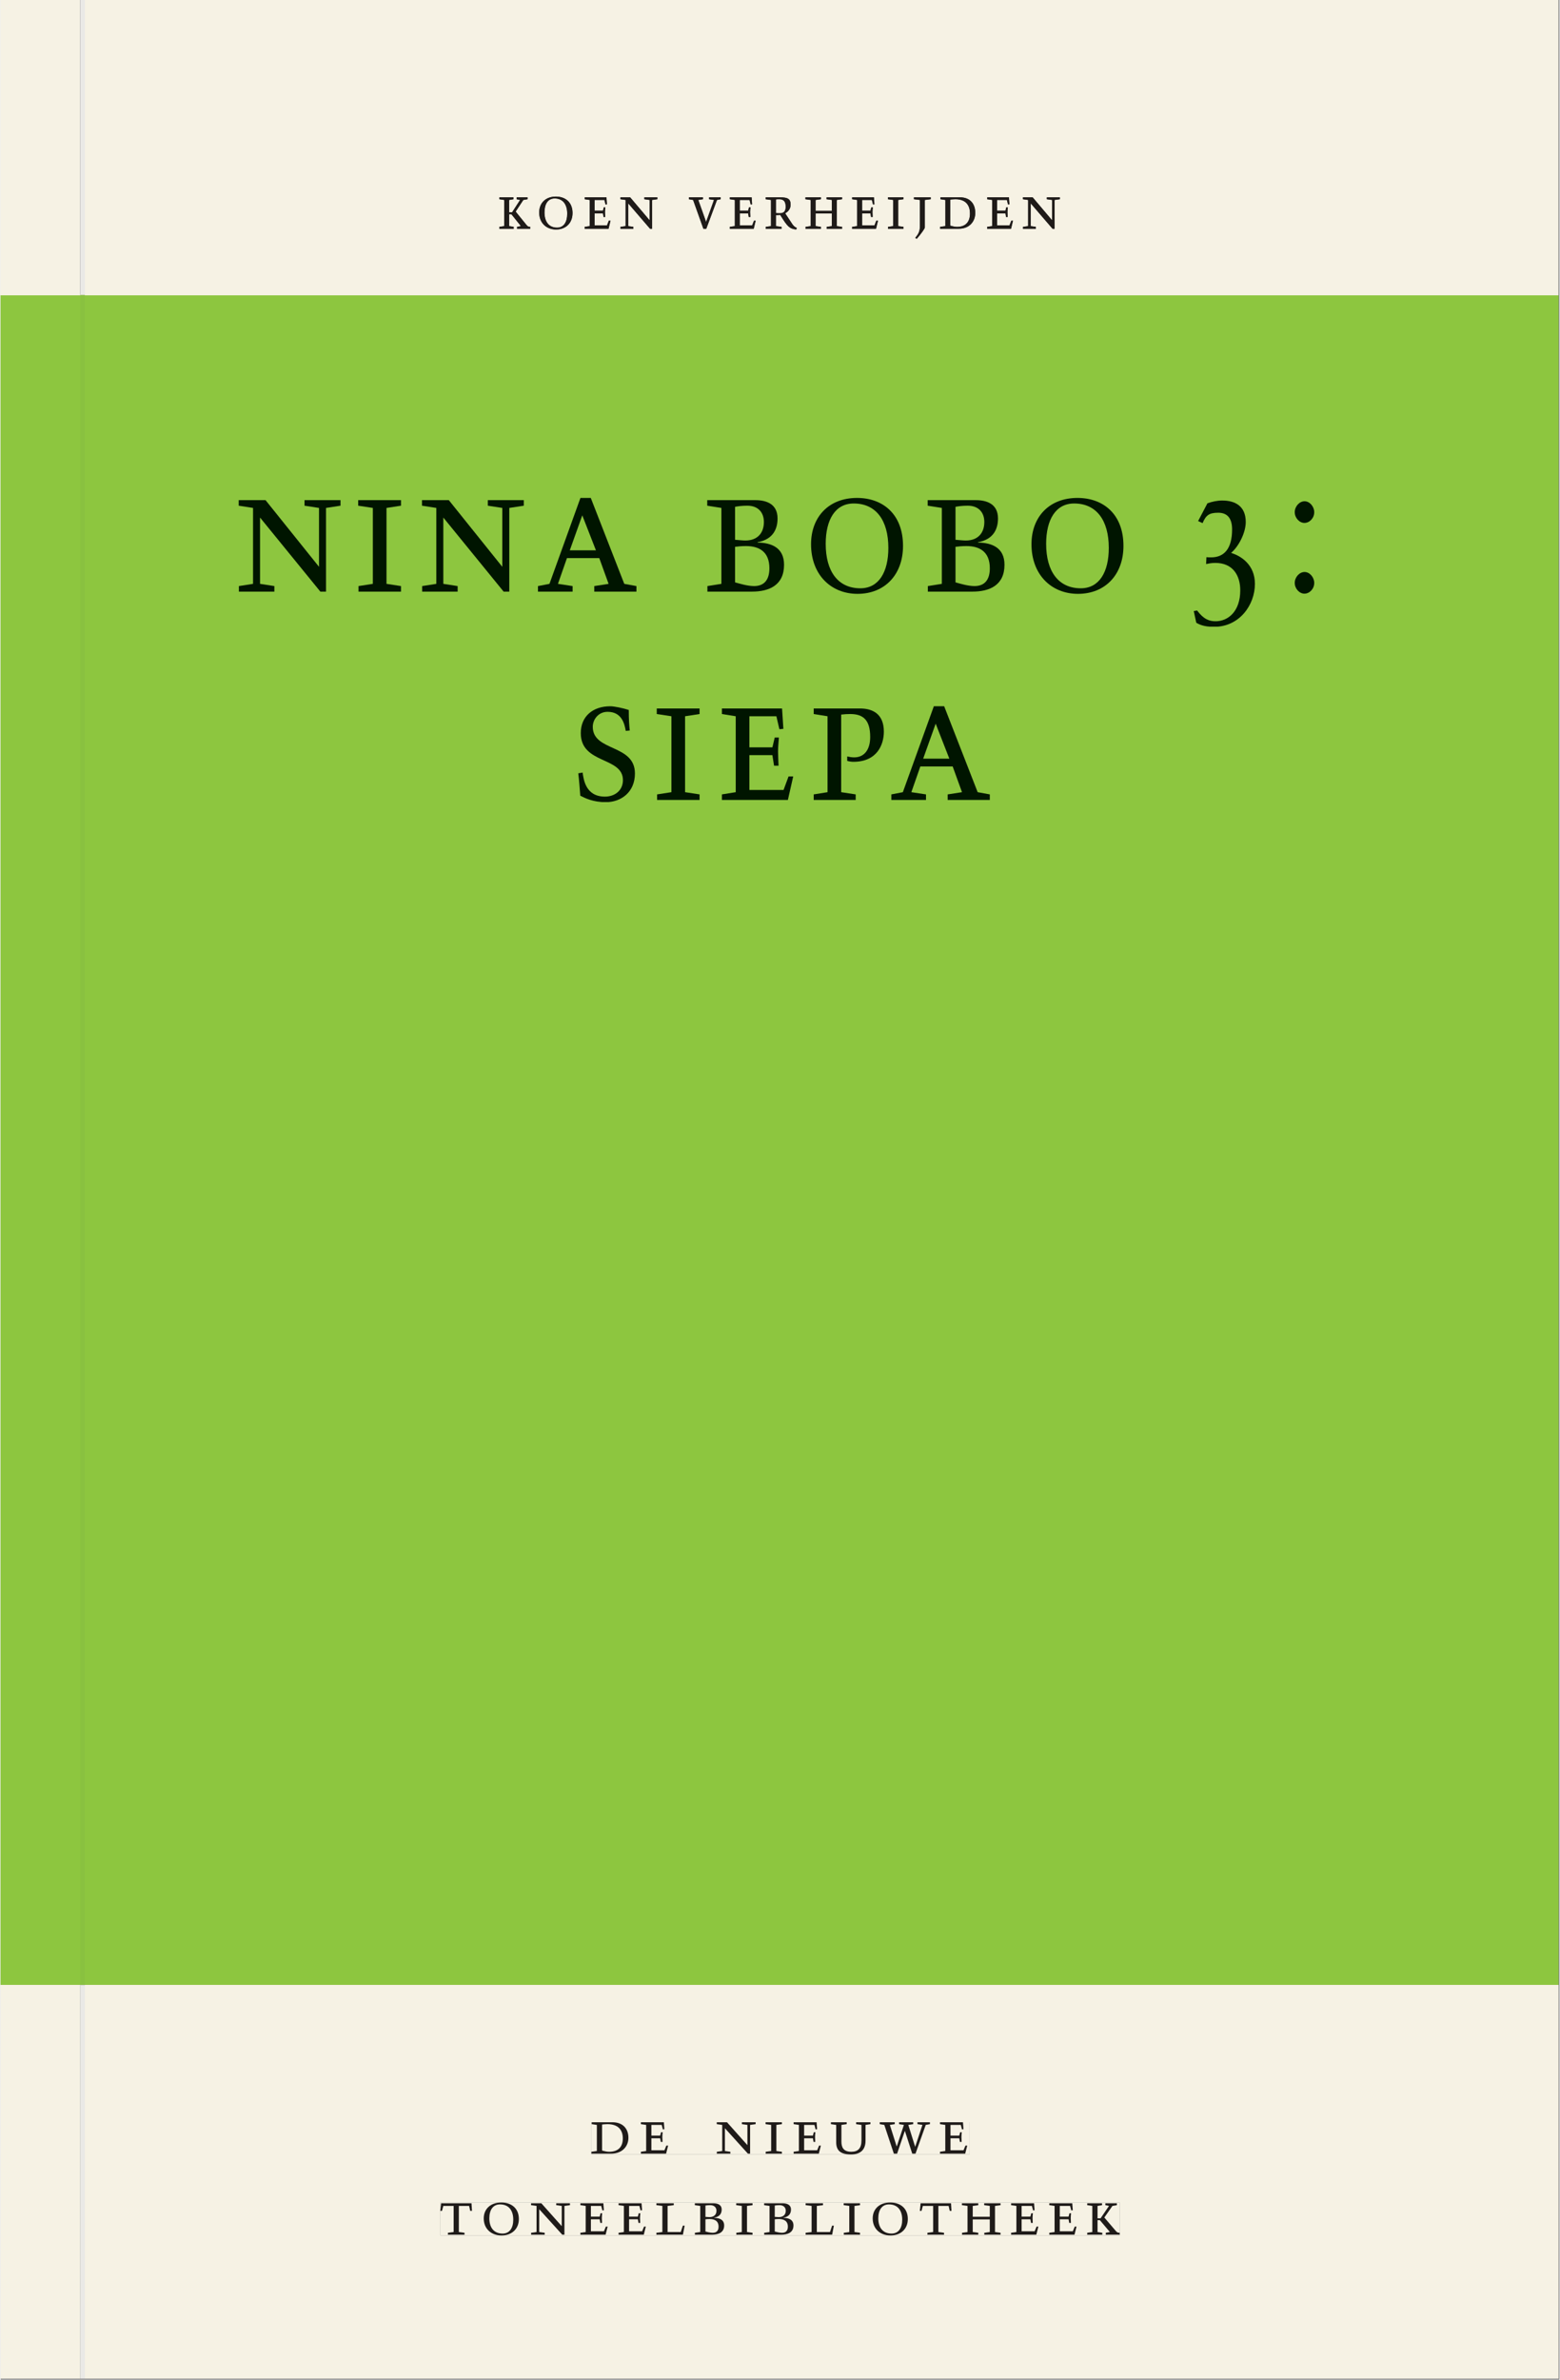 <svg xmlns="http://www.w3.org/2000/svg" xmlns:ns1="http://www.w3.org/1999/xlink" version="1.1" width="600" height="915" viewBox="0.0 -8.526512829121202e-14 748.5 1142.25">
<rect x="0.0" y="-8.526512829121202e-14" width="748.5" height="1142.25" fill="#808080" stroke="none"/>
<g enable-background="new">
<path transform="matrix(2.778,0,0,-2.778,0,1141.733)" d="M 0 68.032 L 269.292 68.032 L 269.292 360 L 0 360 Z " fill="#8dc63f" />
<path transform="matrix(2.778,0,0,-2.778,0,1141.733)" d="M 41.168 302.711 L 227.071 302.711 L 227.071 324.982 L 41.168 324.982 Z " fill="#8dc63f" />
<clipPath id="cp0">
<path transform="matrix(2.778,0,0,-2.778,0,1141.733)" d="M 41.168 302.711 L 227.071 302.711 L 227.071 324.982 L 41.168 324.982 Z " />
</clipPath>
<g clip-path="url(#cp0)">
<symbol id="font_1_c">
<path d="M .611 .494 L .395 .494 L .395 .464 L .482 .452 L .482 .134 L .161 .494 L 0 .494 L 0 .464 L .086 .452 L .086 .042 L .001 .03 L .001 0 L .214 0 L .214 .03 L .128 .042 L .128 .4 L .49 0 L .524 0 L .524 .452 L .611 .464 L .611 .494 Z " />
</symbol>
<symbol id="font_1_9">
<path d="M .088 .042 L .002 .03 L .002 0 L .257 0 L .257 .03 L .17 .042 L .17 .452 L .257 .464 L .257 .494 L 0 .494 L 0 .464 L .088 .452 L .088 .042 Z " />
</symbol>
<symbol id="font_1_4">
<path d="M .208 .03 L .12 .042 L .174 .181 L .368 .181 L .424 .042 L .338 .03 L .338 0 L .591 0 L .591 .03 L .518 .042 L .317 .506 L .255 .506 L .069 .042 L 0 .03 L 0 0 L .208 0 L .208 .03 M .266 .412 L .348 .223 L .191 .223 L .266 .412 Z " />
</symbol>
<symbol id="font_1_1">
<path d="M 0 0 Z " />
</symbol>
<symbol id="font_1_5">
<path d="M .167 .458 C .186 .461 .207 .464 .241 .464 C .306 .464 .34 .427 .34 .376 C .34 .317 .302 .276 .229 .276 C .214 .276 .195 .278 .167 .28 L .167 .458 M .167 .242 C .184 .244 .206 .246 .233 .246 C .311 .246 .373 .216 .373 .126 C .373 .065 .343 .03 .281 .03 C .241 .03 .191 .044 .167 .05 L .167 .242 M .268 0 C .371 0 .461 .034 .461 .145 C .461 .237 .386 .264 .302 .265 L .302 .267 C .398 .282 .422 .342 .422 .395 C .422 .474 .354 .494 .289 .494 L 0 .494 L 0 .464 L .085 .452 L .085 .042 L .001 .03 L .001 0 L .268 0 Z " />
</symbol>
<symbol id="font_1_d">
<path d="M .256 .488 C .389 .488 .464 .398 .464 .248 C .464 .118 .407 .03 .296 .03 C .163 .03 .088 .12 .088 .27 C .088 .4 .145 .488 .256 .488 M 0 .268 C 0 .104 .119 0 .279 0 C .443 0 .552 .104 .552 .259 C .552 .43 .431 .518 .276 .518 C .105 .518 0 .414 0 .268 Z " />
</symbol>
<symbol id="font_1_2">
<path d="M .015 .022 C .046 .005 .08 0 .123 0 C .274 0 .367 .118 .367 .232 C .367 .335 .284 .383 .224 .399 C .272 .436 .312 .51 .312 .566 C .312 .652 .248 .682 .171 .682 C .141 .682 .11 .676 .082 .667 L .026 .571 L .053 .56 C .073 .603 .093 .616 .147 .616 C .206 .616 .23 .581 .23 .526 C .23 .42 .181 .375 .104 .375 C .095 .375 .085 .375 .076 .376 L .074 .339 C .092 .342 .105 .345 .13 .345 C .233 .345 .279 .279 .279 .197 C .279 .084 .207 .03 .131 .03 C .094 .03 .06 .04 .02 .088 L 0 .085 L .015 .022 Z " />
</symbol>
<symbol id="font_1_3">
<path d="M .058 0 C .089 0 .117 .026 .117 .058 C .117 .088 .09 .117 .059 .117 C .028 .117 0 .089 0 .058 C 0 .027 .028 0 .058 0 M .058 .382 C .089 .382 .117 .408 .117 .44 C .117 .47 .09 .499 .059 .499 C .028 .499 0 .471 0 .44 C 0 .409 .028 .382 .058 .382 Z " />
</symbol>
<use ns1:href="#font_1_c" transform="matrix(80,0,0,-88.889,114.356,283.981)" fill="#001500" />
<use ns1:href="#font_1_9" transform="matrix(80,0,0,-88.889,171.716,283.981)" fill="#001500" />
<use ns1:href="#font_1_c" transform="matrix(80,0,0,-88.889,202.356,283.981)" fill="#001500" />
<use ns1:href="#font_1_4" transform="matrix(80,0,0,-88.889,258.036,283.981)" fill="#001500" />
<use ns1:href="#font_1_1" transform="matrix(80,0,0,-88.889,310.356,283.981)" fill="#001500" />
<use ns1:href="#font_1_5" transform="matrix(80,0,0,-88.889,339.316,283.981)" fill="#001500" />
<use ns1:href="#font_1_d" transform="matrix(80,0,0,-88.889,389.156,285.048)" fill="#001500" />
<use ns1:href="#font_1_5" transform="matrix(80,0,0,-88.889,445.156,283.981)" fill="#001500" />
<use ns1:href="#font_1_d" transform="matrix(80,0,0,-88.889,494.996,285.048)" fill="#001500" />
<use ns1:href="#font_1_1" transform="matrix(80,0,0,-88.889,548.276,283.981)" fill="#001500" />
<use ns1:href="#font_1_2" transform="matrix(80,0,0,-88.889,572.916,300.87)" fill="#001500" />
<use ns1:href="#font_1_3" transform="matrix(80,0,0,-88.889,621.396,284.959)" fill="#001500" />
</g>
<path transform="matrix(2.778,0,0,-2.778,0,1141.733)" d="M 99.862 272.407 L 170.997 272.407 L 170.997 288.983 L 99.862 288.983 Z " fill="#8dc63f" />
<clipPath id="cp2">
<path transform="matrix(2.778,0,0,-2.778,0,1141.733)" d="M 99.862 272.407 L 170.997 272.407 L 170.997 288.983 L 99.862 288.983 Z " />
</clipPath>
<g clip-path="url(#cp2)">
<symbol id="font_1_f">
<path d="M .309 .387 C .306 .412 .303 .445 .303 .498 C .269 .508 .216 .518 .192 .518 C .087 .518 .015 .463 .015 .373 C .015 .204 .268 .247 .268 .119 C .268 .063 .219 .03 .16 .03 C .044 .03 .032 .123 .026 .16 L 0 .156 C .005 .122 .01 .057 .012 .035 C .04 .022 .089 0 .165 0 C .257 0 .34 .054 .34 .155 C .34 .315 .087 .272 .087 .407 C .087 .446 .12 .488 .176 .488 C .263 .488 .278 .42 .285 .385 L .309 .387 Z " />
</symbol>
<symbol id="font_1_7">
<path d="M 0 0 L .396 0 L .428 .127 L .4 .127 L .37 .054 L .165 .054 L .165 .242 L .303 .242 L .313 .185 L .34 .185 C .339 .212 .337 .237 .337 .261 C .337 .287 .34 .311 .342 .337 L .317 .337 L .303 .284 L .165 .284 L .165 .452 L .327 .452 L .345 .382 L .369 .384 L .361 .494 L 0 .494 L 0 .464 L .083 .452 L .083 .042 L 0 .03 L 0 0 Z " />
</symbol>
<symbol id="font_1_e">
<path d="M 0 .464 L .083 .452 L .083 .042 L 0 .03 L 0 0 L .252 0 L .252 .03 L .165 .042 L .165 .461 C .182 .463 .201 .464 .219 .464 C .297 .464 .339 .432 .339 .34 C .339 .273 .305 .23 .243 .23 C .229 .23 .215 .232 .201 .235 L .201 .211 C .213 .208 .225 .206 .238 .206 C .38 .206 .421 .298 .421 .369 C .421 .466 .352 .494 .278 .494 L 0 .494 L 0 .464 Z " />
</symbol>
<use ns1:href="#font_1_f" transform="matrix(80,0,0,-88.889,277.395,385.048)" fill="#001500" />
<use ns1:href="#font_1_9" transform="matrix(80,0,0,-88.889,315.075,383.981)" fill="#001500" />
<use ns1:href="#font_1_7" transform="matrix(80,0,0,-88.889,346.355,383.981)" fill="#001500" />
<use ns1:href="#font_1_e" transform="matrix(80,0,0,-88.889,390.435,383.981)" fill="#001500" />
<use ns1:href="#font_1_4" transform="matrix(80,0,0,-88.889,427.715,383.981)" fill="#001500" />
</g>
<clipPath id="cp3">
<path transform="matrix(2.778,0,0,-2.778,0,1141.733)" d="M 0 0 L 269.292 0 L 269.292 411.024 L 0 411.024 Z " />
</clipPath>
<g clip-path="url(#cp3)">
<path transform="matrix(2.778,0,0,-2.778,253.056,94.712)" d="M 0 0 L -1.89 0 L -1.89 -.329 L -1.295 -.461 L -2.675 -2.596 L -3.177 -2.596 L -3.177 -.461 L -2.434 -.329 L -2.434 0 L -4.868 0 L -4.868 -.329 L -4.032 -.461 L -4.032 -4.972 L -4.868 -5.104 L -4.868 -5.433 L -2.392 -5.433 L -2.392 -5.104 L -3.177 -4.972 L -3.177 -2.925 L -2.79 -2.925 L -1.149 -4.972 L -1.817 -5.104 L -1.817 -5.433 L .46 -5.433 L .46 -5.104 C .272 -5.104 .073 -5.104 -.177 -4.785 L -2.058 -2.464 L -.731 -.461 L 0 -.329 L 0 0 M 4.682 -.197 C 6.072 -.197 6.857 -1.187 6.857 -2.837 C 6.857 -4.268 6.261 -5.236 5.1 -5.236 C 3.71 -5.236 2.926 -4.246 2.926 -2.595 C 2.926 -1.165 3.522 -.197 4.682 -.197 M 2.008 -2.617 C 2.008 -4.422 3.25 -5.565 4.923 -5.565 C 6.637 -5.565 7.775 -4.422 7.775 -2.716 C 7.775 -.835 6.512 .132 4.891 .132 C 3.104 .132 2.008 -1.011 2.008 -2.617 M 9.866 -5.433 L 14.003 -5.433 L 14.337 -4.036 L 14.045 -4.036 L 13.731 -4.84 L 11.589 -4.84 L 11.589 -2.771 L 13.032 -2.771 L 13.137 -3.398 L 13.418 -3.398 C 13.407 -3.101 13.386 -2.826 13.386 -2.562 C 13.386 -2.277 13.418 -2.013 13.439 -1.727 L 13.178 -1.727 L 13.032 -2.31 L 11.589 -2.31 L 11.589 -.461 L 13.283 -.461 L 13.471 -1.231 L 13.721 -1.209 L 13.637 0 L 9.866 0 L 9.866 -.329 L 10.733 -.461 L 10.733 -4.972 L 9.866 -5.103 L 9.866 -5.433 M 22.436 0 L 20.18 0 L 20.18 -.329 L 21.089 -.461 L 21.089 -3.96 L 17.734 0 L 16.052 0 L 16.052 -.329 L 16.951 -.461 L 16.951 -4.972 L 16.063 -5.104 L 16.063 -5.433 L 18.288 -5.433 L 18.288 -5.104 L 17.389 -4.972 L 17.389 -1.033 L 21.173 -5.433 L 21.527 -5.433 L 21.527 -.461 L 22.436 -.329 L 22.436 0 M 32.74 -.461 L 33.377 -.329 L 33.377 0 L 31.372 0 L 31.372 -.329 L 32.218 -.461 L 30.859 -4.245 L 29.511 -.461 L 30.315 -.329 L 30.315 0 L 27.882 0 L 27.882 -.329 L 28.613 -.461 L 30.389 -5.433 L 30.891 -5.433 L 32.74 -.461 M 34.956 -5.433 L 39.093 -5.433 L 39.428 -4.036 L 39.135 -4.036 L 38.822 -4.84 L 36.679 -4.84 L 36.679 -2.771 L 38.123 -2.771 L 38.227 -3.398 L 38.508 -3.398 C 38.498 -3.101 38.477 -2.826 38.477 -2.562 C 38.477 -2.277 38.508 -2.013 38.529 -1.727 L 38.269 -1.727 L 38.123 -2.31 L 36.679 -2.31 L 36.679 -.461 L 38.373 -.461 L 38.561 -1.231 L 38.811 -1.209 L 38.728 0 L 34.956 0 L 34.956 -.329 L 35.824 -.461 L 35.824 -4.972 L 34.956 -5.103 L 34.956 -5.433 M 42.073 -4.972 L 41.164 -5.104 L 41.164 -5.433 L 43.901 -5.433 L 43.901 -5.104 L 42.928 -4.972 L 42.928 -3.079 C 43.2 -3.079 43.504 -3.057 43.66 -3.035 L 44.152 -3.805 C 45.113 -5.312 45.53 -5.433 46.429 -5.565 L 46.544 -5.301 C 46.074 -5.081 45.875 -4.806 45.698 -4.531 L 44.528 -2.761 C 44.998 -2.497 45.468 -2.035 45.468 -1.275 C 45.468 -.263 44.967 0 43.671 0 L 41.143 0 L 41.143 -.329 L 42.073 -.461 L 42.073 -4.972 M 42.928 -.362 C 43.106 -.34 43.242 -.329 43.472 -.329 C 43.974 -.329 44.612 -.45 44.612 -1.627 C 44.612 -2.519 44.194 -2.75 43.556 -2.75 C 43.326 -2.75 43.127 -2.739 42.928 -2.717 L 42.928 -.362 M 49.794 -2.332 L 49.794 -.461 L 50.704 -.329 L 50.704 0 L 48.019 0 L 48.019 -.329 L 48.938 -.461 L 48.938 -4.972 L 48.04 -5.104 L 48.04 -5.433 L 50.704 -5.433 L 50.704 -5.104 L 49.794 -4.972 L 49.794 -2.793 L 52.596 -2.793 L 52.596 -4.972 L 51.697 -5.104 L 51.697 -5.433 L 54.361 -5.433 L 54.361 -5.104 L 53.452 -4.972 L 53.452 -.461 L 54.361 -.329 L 54.361 0 L 51.676 0 L 51.676 -.329 L 52.596 -.461 L 52.596 -2.332 L 49.794 -2.332 M 56.097 -5.433 L 60.234 -5.433 L 60.568 -4.036 L 60.275 -4.036 L 59.962 -4.84 L 57.82 -4.84 L 57.82 -2.771 L 59.263 -2.771 L 59.367 -3.398 L 59.648 -3.398 C 59.638 -3.101 59.617 -2.826 59.617 -2.562 C 59.617 -2.277 59.648 -2.013 59.669 -1.727 L 59.409 -1.727 L 59.263 -2.31 L 57.82 -2.31 L 57.82 -.461 L 59.514 -.461 L 59.701 -1.231 L 59.951 -1.209 L 59.868 0 L 56.097 0 L 56.097 -.329 L 56.964 -.461 L 56.964 -4.972 L 56.097 -5.103 L 56.097 -5.433 M 63.203 -4.972 L 62.304 -5.104 L 62.304 -5.433 L 64.967 -5.433 L 64.967 -5.104 L 64.058 -4.972 L 64.058 -.461 L 64.967 -.329 L 64.967 0 L 62.283 0 L 62.283 -.329 L 63.203 -.461 L 63.203 -4.972 M 69.68 0 L 66.776 0 L 66.776 -.329 L 67.811 -.461 L 67.811 -4.938 C 67.811 -5.939 67.539 -6.335 67.006 -7.006 L 67.268 -7.171 C 68.009 -6.324 68.667 -5.4 68.667 -5.202 L 68.667 -.461 L 69.68 -.329 L 69.68 0 M 73.055 -.395 C 73.265 -.373 73.62 -.329 73.944 -.329 C 75.857 -.329 76.463 -1.506 76.463 -2.793 C 76.463 -4.268 75.7 -5.104 74.216 -5.104 C 73.902 -5.104 73.557 -5.038 73.055 -4.884 L 73.055 -.395 M 71.353 -.329 L 72.2 -.461 L 72.2 -4.972 L 71.301 -5.104 L 71.301 -5.433 L 74.509 -5.433 C 76.432 -5.433 77.382 -4.114 77.382 -2.694 C 77.382 -1.077 76.432 0 74.759 0 L 71.353 0 L 71.353 -.329 M 79.431 -5.433 L 83.568 -5.433 L 83.902 -4.036 L 83.61 -4.036 L 83.296 -4.84 L 81.154 -4.84 L 81.154 -2.771 L 82.598 -2.771 L 82.702 -3.398 L 82.983 -3.398 C 82.972 -3.101 82.952 -2.826 82.952 -2.562 C 82.952 -2.277 82.983 -2.013 83.004 -1.727 L 82.743 -1.727 L 82.598 -2.31 L 81.154 -2.31 L 81.154 -.461 L 82.848 -.461 L 83.036 -1.231 L 83.286 -1.209 L 83.202 0 L 79.431 0 L 79.431 -.329 L 80.299 -.461 L 80.299 -4.972 L 79.431 -5.103 L 79.431 -5.433 M 92.001 0 L 89.745 0 L 89.745 -.329 L 90.655 -.461 L 90.655 -3.96 L 87.299 0 L 85.618 0 L 85.618 -.329 L 86.516 -.461 L 86.516 -4.972 L 85.628 -5.104 L 85.628 -5.433 L 87.853 -5.433 L 87.853 -5.104 L 86.954 -4.972 L 86.954 -1.033 L 90.738 -5.433 L 91.092 -5.433 L 91.092 -.461 L 92.001 -.329 Z " fill="#231f20" />
<path transform="matrix(2.778,0,0,-2.778,748.032,.001)" d="M 0 0 L -254.718 0 L -254.718 -50.939 L -255.518 -50.939 L -255.518 0 L -269.291 0 L -269.291 -51.024 L -255.515 -51.024 L -254.715 -51.024 L 0 -51.024 L 0 0 M -173.269 -39.661 C -174.941 -39.661 -176.184 -38.518 -176.184 -36.713 C -176.184 -35.107 -175.087 -33.964 -173.3 -33.964 C -171.68 -33.964 -170.416 -34.931 -170.416 -36.812 C -170.416 -38.518 -171.554 -39.661 -173.269 -39.661 M -87.537 -38.056 L -87.537 -34.557 L -88.446 -34.425 L -88.446 -34.096 L -86.19 -34.096 L -86.19 -34.425 L -87.099 -34.557 L -87.099 -39.529 L -87.453 -39.529 L -91.237 -35.129 L -91.237 -39.068 L -90.338 -39.2 L -90.338 -39.529 L -92.563 -39.529 L -92.563 -39.2 L -91.675 -39.068 L -91.675 -34.557 L -92.574 -34.425 L -92.574 -34.096 L -90.892 -34.096 L -87.537 -38.056 M -98.76 -39.529 L -98.76 -39.2 L -97.893 -39.068 L -97.893 -34.557 L -98.76 -34.425 L -98.76 -34.096 L -94.989 -34.096 L -94.905 -35.305 L -95.155 -35.327 L -95.343 -34.557 L -97.037 -34.557 L -97.037 -36.406 L -95.594 -36.406 L -95.448 -35.823 L -95.187 -35.823 C -95.208 -36.109 -95.24 -36.373 -95.24 -36.658 C -95.24 -36.922 -95.219 -37.197 -95.208 -37.494 L -95.49 -37.494 L -95.594 -36.867 L -97.037 -36.867 L -97.037 -38.936 L -94.895 -38.936 L -94.581 -38.133 L -94.289 -38.133 L -94.623 -39.529 L -98.76 -39.529 M -106.89 -39.529 L -106.89 -39.2 L -105.991 -39.068 L -105.991 -34.557 L -106.838 -34.425 L -106.838 -34.096 L -103.432 -34.096 C -101.759 -34.096 -100.809 -35.173 -100.809 -36.79 C -100.809 -38.21 -101.759 -39.529 -103.683 -39.529 L -106.89 -39.529 M -110.924 -41.267 L -111.185 -41.102 C -110.652 -40.431 -110.38 -40.035 -110.38 -39.034 L -110.38 -34.557 L -111.415 -34.425 L -111.415 -34.096 L -108.511 -34.096 L -108.511 -34.425 L -109.525 -34.557 L -109.525 -39.298 C -109.525 -39.496 -110.182 -40.42 -110.924 -41.267 M -115.887 -39.529 L -115.887 -39.2 L -114.989 -39.068 L -114.989 -34.557 L -115.908 -34.425 L -115.908 -34.096 L -113.224 -34.096 L -113.224 -34.425 L -114.133 -34.557 L -114.133 -39.068 L -113.224 -39.2 L -113.224 -39.529 L -115.887 -39.529 M -122.095 -39.529 L -122.095 -39.2 L -121.227 -39.068 L -121.227 -34.557 L -122.095 -34.425 L -122.095 -34.096 L -118.323 -34.096 L -118.24 -35.305 L -118.49 -35.327 L -118.677 -34.557 L -120.372 -34.557 L -120.372 -36.406 L -118.928 -36.406 L -118.782 -35.823 L -118.522 -35.823 C -118.543 -36.109 -118.574 -36.373 -118.574 -36.658 C -118.574 -36.922 -118.553 -37.197 -118.543 -37.494 L -118.824 -37.494 L -118.928 -36.867 L -120.372 -36.867 L -120.372 -38.936 L -118.229 -38.936 L -117.916 -38.133 L -117.623 -38.133 L -117.958 -39.529 L -122.095 -39.529 M -128.397 -36.428 L -125.595 -36.428 L -125.595 -34.557 L -126.515 -34.425 L -126.515 -34.096 L -123.83 -34.096 L -123.83 -34.425 L -124.74 -34.557 L -124.74 -39.068 L -123.83 -39.2 L -123.83 -39.529 L -126.494 -39.529 L -126.494 -39.2 L -125.595 -39.068 L -125.595 -36.889 L -128.397 -36.889 L -128.397 -39.068 L -127.488 -39.2 L -127.488 -39.529 L -130.151 -39.529 L -130.151 -39.2 L -129.253 -39.068 L -129.253 -34.557 L -130.172 -34.425 L -130.172 -34.096 L -127.488 -34.096 L -127.488 -34.425 L -128.397 -34.557 L -128.397 -36.428 M -137.027 -39.529 L -137.027 -39.2 L -136.118 -39.068 L -136.118 -34.557 L -137.048 -34.425 L -137.048 -34.096 L -134.52 -34.096 C -133.224 -34.096 -132.723 -34.359 -132.723 -35.371 C -132.723 -36.131 -133.193 -36.593 -133.663 -36.857 L -132.493 -38.627 C -132.316 -38.902 -132.117 -39.177 -131.647 -39.397 L -131.762 -39.661 C -132.661 -39.529 -133.078 -39.408 -134.039 -37.901 L -134.531 -37.131 C -134.688 -37.153 -134.991 -37.175 -135.263 -37.175 L -135.263 -39.068 L -134.29 -39.2 L -134.29 -39.529 L -137.027 -39.529 M -143.235 -39.529 L -143.235 -39.2 L -142.367 -39.068 L -142.367 -34.557 L -143.235 -34.425 L -143.235 -34.096 L -139.464 -34.096 L -139.38 -35.305 L -139.63 -35.327 L -139.818 -34.557 L -141.512 -34.557 L -141.512 -36.406 L -140.068 -36.406 L -139.923 -35.823 L -139.662 -35.823 C -139.683 -36.109 -139.715 -36.373 -139.715 -36.658 C -139.715 -36.922 -139.694 -37.197 -139.683 -37.494 L -139.964 -37.494 L -140.068 -36.867 L -141.512 -36.867 L -141.512 -38.936 L -139.37 -38.936 L -139.056 -38.133 L -138.764 -38.133 L -139.098 -39.529 L -143.235 -39.529 M -147.332 -38.341 L -145.973 -34.557 L -146.819 -34.425 L -146.819 -34.096 L -144.814 -34.096 L -144.814 -34.425 L -145.451 -34.557 L -147.3 -39.529 L -147.803 -39.529 L -149.578 -34.557 L -150.309 -34.425 L -150.309 -34.096 L -147.876 -34.096 L -147.876 -34.425 L -148.68 -34.557 L -147.332 -38.341 M -157.102 -38.056 L -157.102 -34.557 L -158.011 -34.425 L -158.011 -34.096 L -155.755 -34.096 L -155.755 -34.425 L -156.664 -34.557 L -156.664 -39.529 L -157.019 -39.529 L -160.802 -35.129 L -160.802 -39.068 L -159.903 -39.2 L -159.903 -39.529 L -162.128 -39.529 L -162.128 -39.2 L -161.24 -39.068 L -161.24 -34.557 L -162.139 -34.425 L -162.139 -34.096 L -160.457 -34.096 L -157.102 -38.056 M -168.325 -39.529 L -168.325 -39.2 L -167.458 -39.068 L -167.458 -34.557 L -168.325 -34.425 L -168.325 -34.096 L -164.554 -34.096 L -164.47 -35.305 L -164.721 -35.327 L -164.908 -34.557 L -166.602 -34.557 L -166.602 -36.406 L -165.159 -36.406 L -165.013 -35.823 L -164.753 -35.823 C -164.773 -36.109 -164.805 -36.373 -164.805 -36.658 C -164.805 -36.922 -164.784 -37.197 -164.773 -37.494 L -165.055 -37.494 L -165.159 -36.867 L -166.602 -36.867 L -166.602 -38.936 L -164.46 -38.936 L -164.146 -38.133 L -163.854 -38.133 L -164.188 -39.529 L -168.325 -39.529 M -181.368 -36.692 L -180.866 -36.692 L -179.486 -34.557 L -180.081 -34.425 L -180.081 -34.096 L -178.191 -34.096 L -178.191 -34.425 L -178.922 -34.557 L -180.249 -36.56 L -178.368 -38.881 C -178.118 -39.2 -177.919 -39.2 -177.731 -39.2 L -177.731 -39.529 L -180.008 -39.529 L -180.008 -39.2 L -179.34 -39.068 L -180.981 -37.021 L -181.368 -37.021 L -181.368 -39.068 L -180.583 -39.2 L -180.583 -39.529 L -183.06 -39.529 L -183.06 -39.2 L -182.224 -39.068 L -182.224 -34.557 L -183.06 -34.425 L -183.06 -34.096 L -180.625 -34.096 L -180.625 -34.425 L -181.368 -34.557 L -181.368 -36.692 M -173.509 -34.293 C -174.669 -34.293 -175.265 -35.261 -175.265 -36.691 C -175.265 -38.342 -174.481 -39.332 -173.091 -39.332 C -171.931 -39.332 -171.335 -38.364 -171.335 -36.934 C -171.335 -35.283 -172.119 -34.293 -173.509 -34.293 M -104.247 -34.425 C -104.571 -34.425 -104.927 -34.469 -105.136 -34.491 L -105.136 -38.98 C -104.634 -39.134 -104.289 -39.2 -103.975 -39.2 C -102.491 -39.2 -101.728 -38.364 -101.728 -36.889 C -101.728 -35.602 -102.334 -34.425 -104.247 -34.425 M -134.719 -34.425 C -134.949 -34.425 -135.085 -34.436 -135.263 -34.458 L -135.263 -36.813 C -135.064 -36.835 -134.865 -36.846 -134.635 -36.846 C -133.997 -36.846 -133.579 -36.615 -133.579 -35.723 C -133.579 -34.546 -134.217 -34.425 -134.719 -34.425 " fill="#f6f2e4" />
<path transform="matrix(2.778,0,0,-2.778,266.643,94.346)" d="M 0 0 C -1.788 0 -2.884 -1.143 -2.884 -2.749 C -2.884 -4.554 -1.641 -5.697 .031 -5.697 C 1.746 -5.697 2.884 -4.554 2.884 -2.848 C 2.884 -.967 1.62 0 0 0 M .209 -5.368 C -1.181 -5.368 -1.965 -4.378 -1.965 -2.727 C -1.965 -1.297 -1.369 -.329 -.209 -.329 C 1.181 -.329 1.965 -1.319 1.965 -2.969 C 1.965 -4.4 1.369 -5.368 .209 -5.368 M 87.11 -.132 L 84.854 -.132 L 84.854 -.461 L 85.763 -.593 L 85.763 -4.092 L 82.408 -.132 L 80.726 -.132 L 80.726 -.461 L 81.625 -.593 L 81.625 -5.104 L 80.737 -5.236 L 80.737 -5.565 L 82.962 -5.565 L 82.962 -5.236 L 82.063 -5.104 L 82.063 -1.165 L 85.847 -5.565 L 86.201 -5.565 L 86.201 -.593 L 87.11 -.461 L 87.11 -.132 M 78.311 -.132 L 74.54 -.132 L 74.54 -.461 L 75.407 -.593 L 75.407 -5.104 L 74.54 -5.235 L 74.54 -5.565 L 78.677 -5.565 L 79.011 -4.168 L 78.719 -4.168 L 78.405 -4.972 L 76.263 -4.972 L 76.263 -2.903 L 77.706 -2.903 L 77.81 -3.53 L 78.092 -3.53 C 78.081 -3.233 78.06 -2.958 78.06 -2.694 C 78.06 -2.409 78.092 -2.145 78.113 -1.859 L 77.852 -1.859 L 77.706 -2.442 L 76.263 -2.442 L 76.263 -.593 L 77.957 -.593 L 78.145 -1.363 L 78.395 -1.341 L 78.311 -.132 M 69.868 -.132 L 66.462 -.132 L 66.462 -.461 L 67.309 -.593 L 67.309 -5.104 L 66.41 -5.236 L 66.41 -5.565 L 69.617 -5.565 C 71.541 -5.565 72.491 -4.246 72.491 -2.826 C 72.491 -1.209 71.541 -.132 69.868 -.132 M 69.325 -5.236 C 69.011 -5.236 68.666 -5.17 68.164 -5.016 L 68.164 -.527 C 68.373 -.505 68.729 -.461 69.053 -.461 C 70.966 -.461 71.572 -1.638 71.572 -2.925 C 71.572 -4.4 70.809 -5.236 69.325 -5.236 M 64.789 -.132 L 61.885 -.132 L 61.885 -.461 L 62.92 -.593 L 62.92 -5.07 C 62.92 -6.071 62.648 -6.467 62.115 -7.138 L 62.376 -7.303 C 63.118 -6.456 63.775 -5.532 63.775 -5.334 L 63.775 -.593 L 64.789 -.461 L 64.789 -.132 M 60.076 -.132 L 57.392 -.132 L 57.392 -.461 L 58.311 -.593 L 58.311 -5.104 L 57.413 -5.236 L 57.413 -5.565 L 60.076 -5.565 L 60.076 -5.236 L 59.167 -5.104 L 59.167 -.593 L 60.076 -.461 L 60.076 -.132 M 54.977 -.132 L 51.205 -.132 L 51.205 -.461 L 52.073 -.593 L 52.073 -5.104 L 51.205 -5.235 L 51.205 -5.565 L 55.342 -5.565 L 55.677 -4.168 L 55.384 -4.168 L 55.071 -4.972 L 52.928 -4.972 L 52.928 -2.903 L 54.372 -2.903 L 54.476 -3.53 L 54.757 -3.53 C 54.747 -3.233 54.726 -2.958 54.726 -2.694 C 54.726 -2.409 54.757 -2.145 54.778 -1.859 L 54.518 -1.859 L 54.372 -2.442 L 52.928 -2.442 L 52.928 -.593 L 54.622 -.593 L 54.81 -1.363 L 55.06 -1.341 L 54.977 -.132 M 49.469 -.132 L 46.785 -.132 L 46.785 -.461 L 47.705 -.593 L 47.705 -2.464 L 44.903 -2.464 L 44.903 -.593 L 45.812 -.461 L 45.812 -.132 L 43.128 -.132 L 43.128 -.461 L 44.047 -.593 L 44.047 -5.104 L 43.148 -5.236 L 43.148 -5.565 L 45.812 -5.565 L 45.812 -5.236 L 44.903 -5.104 L 44.903 -2.925 L 47.705 -2.925 L 47.705 -5.104 L 46.806 -5.236 L 46.806 -5.565 L 49.469 -5.565 L 49.469 -5.236 L 48.56 -5.104 L 48.56 -.593 L 49.469 -.461 L 49.469 -.132 M 38.78 -.132 L 36.251 -.132 L 36.251 -.461 L 37.182 -.593 L 37.182 -5.104 L 36.272 -5.236 L 36.272 -5.565 L 39.01 -5.565 L 39.01 -5.236 L 38.037 -5.104 L 38.037 -3.211 C 38.309 -3.211 38.612 -3.189 38.769 -3.167 L 39.261 -3.937 C 40.222 -5.444 40.639 -5.565 41.538 -5.697 L 41.653 -5.433 C 41.183 -5.213 40.984 -4.938 40.806 -4.663 L 39.637 -2.893 C 40.107 -2.629 40.576 -2.167 40.576 -1.407 C 40.576 -.395 40.076 -.132 38.78 -.132 M 38.665 -2.882 C 38.435 -2.882 38.236 -2.871 38.037 -2.849 L 38.037 -.494 C 38.215 -.472 38.351 -.461 38.581 -.461 C 39.083 -.461 39.721 -.582 39.721 -1.759 C 39.721 -2.651 39.303 -2.882 38.665 -2.882 M 33.836 -.132 L 30.065 -.132 L 30.065 -.461 L 30.933 -.593 L 30.933 -5.104 L 30.065 -5.235 L 30.065 -5.565 L 34.202 -5.565 L 34.536 -4.168 L 34.244 -4.168 L 33.93 -4.972 L 31.788 -4.972 L 31.788 -2.903 L 33.231 -2.903 L 33.336 -3.53 L 33.617 -3.53 C 33.606 -3.233 33.585 -2.958 33.585 -2.694 C 33.585 -2.409 33.617 -2.145 33.638 -1.859 L 33.377 -1.859 L 33.231 -2.442 L 31.788 -2.442 L 31.788 -.593 L 33.482 -.593 L 33.67 -1.363 L 33.92 -1.341 L 33.836 -.132 M 28.486 -.132 L 26.481 -.132 L 26.481 -.461 L 27.327 -.593 L 25.968 -4.377 L 24.62 -.593 L 25.424 -.461 L 25.424 -.132 L 22.99 -.132 L 22.99 -.461 L 23.722 -.593 L 25.497 -5.565 L 25.999 -5.565 L 27.849 -.593 L 28.486 -.461 L 28.486 -.132 M 17.545 -.132 L 15.289 -.132 L 15.289 -.461 L 16.198 -.593 L 16.198 -4.092 L 12.842 -.132 L 11.161 -.132 L 11.161 -.461 L 12.06 -.593 L 12.06 -5.104 L 11.172 -5.236 L 11.172 -5.565 L 13.396 -5.565 L 13.396 -5.236 L 12.498 -5.104 L 12.498 -1.165 L 16.281 -5.565 L 16.636 -5.565 L 16.636 -.593 L 17.545 -.461 L 17.545 -.132 M 8.746 -.132 L 4.975 -.132 L 4.975 -.461 L 5.842 -.593 L 5.842 -5.104 L 4.975 -5.235 L 4.975 -5.565 L 9.112 -5.565 L 9.446 -4.168 L 9.153 -4.168 L 8.84 -4.972 L 6.698 -4.972 L 6.698 -2.903 L 8.141 -2.903 L 8.245 -3.53 L 8.526 -3.53 C 8.516 -3.233 8.495 -2.958 8.495 -2.694 C 8.495 -2.409 8.526 -2.145 8.547 -1.859 L 8.287 -1.859 L 8.141 -2.442 L 6.698 -2.442 L 6.698 -.593 L 8.392 -.593 L 8.579 -1.363 L 8.83 -1.341 L 8.746 -.132 M -4.891 -.132 L -6.781 -.132 L -6.781 -.461 L -6.186 -.593 L -7.566 -2.728 L -8.068 -2.728 L -8.068 -.593 L -7.325 -.461 L -7.325 -.132 L -9.76 -.132 L -9.76 -.461 L -8.924 -.593 L -8.924 -5.104 L -9.76 -5.236 L -9.76 -5.565 L -7.283 -5.565 L -7.283 -5.236 L -8.068 -5.104 L -8.068 -3.057 L -7.681 -3.057 L -6.04 -5.104 L -6.708 -5.236 L -6.708 -5.565 L -4.431 -5.565 L -4.431 -5.236 C -4.619 -5.236 -4.818 -5.236 -5.069 -4.917 L -6.949 -2.596 L -5.622 -.593 L -4.891 -.461 Z " fill="#1f1b19" />
<path transform="matrix(2.778,0,0,-2.778,0,1141.733)" d="M 269.291 68.032 L 0 68.032 L 0 0 L 269.291 0 Z M 13.773 68.003 L 14.573 68.003 L 14.573 0 L 13.773 0 Z M 102.127 44.301 L 167.489 44.301 L 167.489 38.735 L 102.127 38.735 Z M 76.018 30.433 L 193.443 30.433 L 193.443 24.735 L 76.018 24.735 Z " fill="#f6f2e4" />
</g>
<clipPath id="cp4">
<path transform="matrix(2.778,0,0,-2.778,0,1141.733)" d="M 102.127 38.735 L 167.489 38.735 L 167.489 44.301 L 102.127 44.301 Z " />
</clipPath>
<g clip-path="url(#cp4)">
<path transform="matrix(2.778,0,0,-2.778,0,1141.733)" d="M 102.127 38.736 L 167.489 38.736 L 167.489 44.302 L 102.127 44.302 Z " fill="#f6f2e4" />
<symbol id="font_1_6">
<path d="M .168 .458 C .188 .46 .222 .464 .253 .464 C .436 .464 .494 .357 .494 .24 C .494 .106 .421 .03 .279 .03 C .249 .03 .216 .036 .168 .05 L .168 .458 M .005 .464 L .086 .452 L .086 .042 L 0 .03 L 0 0 L .307 0 C .491 0 .582 .12 .582 .249 C .582 .396 .491 .494 .331 .494 L .005 .494 L .005 .464 Z " />
</symbol>
<symbol id="font_1_11">
<path d="M .396 .506 L .396 .476 L .48 .464 L .48 .222 C .48 .098 .428 .042 .32 .042 C .192 .042 .165 .118 .165 .202 L .165 .464 L .248 .476 L .248 .506 L 0 .506 L 0 .476 L .083 .464 L .083 .19 C .083 .057 .158 0 .314 0 C .461 0 .544 .069 .544 .218 L .544 .464 L .621 .476 L .621 .506 L .396 .506 Z " />
</symbol>
<symbol id="font_1_12">
<path d="M .723 .452 L .789 .464 L .789 .494 L .593 .494 L .593 .464 L .671 .452 L .558 .111 L .556 .111 L .449 .452 L .526 .464 L .526 .494 L .304 .494 L .304 .464 L .38 .452 L .268 .115 L .266 .115 L .159 .452 L .236 .464 L .236 .494 L 0 .494 L 0 .464 L .072 .452 L .222 0 L .273 0 L .394 .356 L .396 .356 L .511 0 L .562 0 L .723 .452 Z " />
</symbol>
<use ns1:href="#font_1_6" transform="matrix(30.556,0,0,-30.556,283.686,1033.768)" fill="#1f1b19" />
<use ns1:href="#font_1_7" transform="matrix(30.556,0,0,-30.556,307.458,1033.768)" fill="#1f1b19" />
<use ns1:href="#font_1_1" transform="matrix(30.556,0,0,-30.556,324.691,1033.768)" fill="#1f1b19" />
<use ns1:href="#font_1_c" transform="matrix(30.556,0,0,-30.556,343.88,1033.768)" fill="#1f1b19" />
<use ns1:href="#font_1_9" transform="matrix(30.556,0,0,-30.556,367.316,1033.768)" fill="#1f1b19" />
<use ns1:href="#font_1_7" transform="matrix(30.556,0,0,-30.556,380.791,1033.768)" fill="#1f1b19" />
<use ns1:href="#font_1_11" transform="matrix(30.556,0,0,-30.556,398.697,1034.135)" fill="#1f1b19" />
<use ns1:href="#font_1_12" transform="matrix(30.556,0,0,-30.556,422.133,1033.768)" fill="#1f1b19" />
<use ns1:href="#font_1_7" transform="matrix(30.556,0,0,-30.556,451.069,1033.768)" fill="#1f1b19" />
<use ns1:href="#font_1_1" transform="matrix(30.556,0,0,-30.556,465.247,1033.768)" fill="#1f1b19" />
</g>
<clipPath id="cp5">
<path transform="matrix(2.778,0,0,-2.778,0,1141.733)" d="M 76.019 24.736 L 193.443 24.736 L 193.443 30.434 L 76.019 30.434 Z " />
</clipPath>
<g clip-path="url(#cp5)">
<path transform="matrix(2.778,0,0,-2.778,0,1141.733)" d="M 76.018 24.735 L 193.443 24.735 L 193.443 30.433 L 76.018 30.433 Z " fill="#f6f2e4" />
<symbol id="font_1_10">
<path d="M .38 0 L .38 .03 L .291 .042 L .291 .452 L .452 .452 L .47 .374 L .497 .374 L .49 .494 L .012 .494 L 0 .374 L .026 .374 L .047 .452 L .209 .452 L .209 .042 L .119 .03 L .119 0 L .38 0 Z " />
</symbol>
<symbol id="font_1_b">
<path d="M 0 .494 L 0 .464 L .094 .452 L .094 .042 L 0 .03 L 0 0 L .417 0 L .444 .142 L .416 .142 L .383 .042 L .176 .042 L .176 .452 L .273 .464 L .273 .494 L 0 .494 Z " />
</symbol>
<symbol id="font_1_8">
<path d="M .17 .282 L .17 .452 L .257 .464 L .257 .494 L 0 .494 L 0 .464 L .088 .452 L .088 .042 L .002 .03 L .002 0 L .257 0 L .257 .03 L .17 .042 L .17 .24 L .438 .24 L .438 .042 L .352 .03 L .352 0 L .607 0 L .607 .03 L .52 .042 L .52 .452 L .607 .464 L .607 .494 L .35 .494 L .35 .464 L .438 .452 L .438 .282 L .17 .282 Z " />
</symbol>
<symbol id="font_1_a">
<path d="M .466 .494 L .285 .494 L .285 .464 L .342 .452 L .21 .258 L .162 .258 L .162 .452 L .233 .464 L .233 .494 L 0 .494 L 0 .464 L .08 .452 L .08 .042 L 0 .03 L 0 0 L .237 0 L .237 .03 L .162 .042 L .162 .228 L .199 .228 L .356 .042 L .292 .03 L .292 0 L .51 0 L .51 .03 C .492 .03 .473 .03 .449 .059 L .269 .27 L .396 .452 L .466 .464 L .466 .494 Z " />
</symbol>
<use ns1:href="#font_1_10" transform="matrix(30.556,0,0,-30.556,211.162,1072.657)" fill="#1f1b19" />
<use ns1:href="#font_1_d" transform="matrix(30.556,0,0,-30.556,232.001,1073.024)" fill="#1f1b19" />
<use ns1:href="#font_1_c" transform="matrix(30.556,0,0,-30.556,254.734,1072.657)" fill="#1f1b19" />
<use ns1:href="#font_1_7" transform="matrix(30.556,0,0,-30.556,278.415,1072.657)" fill="#1f1b19" />
<use ns1:href="#font_1_7" transform="matrix(30.556,0,0,-30.556,296.748,1072.657)" fill="#1f1b19" />
<use ns1:href="#font_1_b" transform="matrix(30.556,0,0,-30.556,314.898,1072.657)" fill="#1f1b19" />
<use ns1:href="#font_1_5" transform="matrix(30.556,0,0,-30.556,333.354,1072.657)" fill="#1f1b19" />
<use ns1:href="#font_1_9" transform="matrix(30.556,0,0,-30.556,353.215,1072.657)" fill="#1f1b19" />
<use ns1:href="#font_1_5" transform="matrix(30.556,0,0,-30.556,366.629,1072.657)" fill="#1f1b19" />
<use ns1:href="#font_1_b" transform="matrix(30.556,0,0,-30.556,386.551,1072.657)" fill="#1f1b19" />
<use ns1:href="#font_1_9" transform="matrix(30.556,0,0,-30.556,404.823,1072.657)" fill="#1f1b19" />
<use ns1:href="#font_1_d" transform="matrix(30.556,0,0,-30.556,418.756,1073.024)" fill="#1f1b19" />
<use ns1:href="#font_1_10" transform="matrix(30.556,0,0,-30.556,441.398,1072.657)" fill="#1f1b19" />
<use ns1:href="#font_1_8" transform="matrix(30.556,0,0,-30.556,461.595,1072.657)" fill="#1f1b19" />
<use ns1:href="#font_1_7" transform="matrix(30.556,0,0,-30.556,485.215,1072.657)" fill="#1f1b19" />
<use ns1:href="#font_1_7" transform="matrix(30.556,0,0,-30.556,503.548,1072.657)" fill="#1f1b19" />
<use ns1:href="#font_1_a" transform="matrix(30.556,0,0,-30.556,521.759,1072.657)" fill="#1f1b19" />
</g>
<clipPath id="cp6">
<path transform="matrix(2.778,0,0,-2.778,0,1141.733)" d="M 0 0 L 269.292 0 L 269.292 411.024 L 0 411.024 Z " />
</clipPath>
<g clip-path="url(#cp6)">
<path transform="matrix(2.778,0,0,-2.778,0,1141.733)" d="M 13.773 0 L 14.573 0 L 14.573 68.003 L 13.773 68.003 Z " fill="#eae9e6" />
<path transform="matrix(2.778,0,0,-2.778,0,1141.733)" d="M 13.773 360.085 L 14.573 360.085 L 14.573 411.024 L 13.773 411.024 Z " fill="#eae9e6" />
<path transform="matrix(2.778,0,0,-2.778,0,1141.733)" d="M 14.576 360 L 13.776 360 L 13.776 68.031 L 14.576 68.031 Z " fill="#89c140" />
</g>
</g>
</svg>